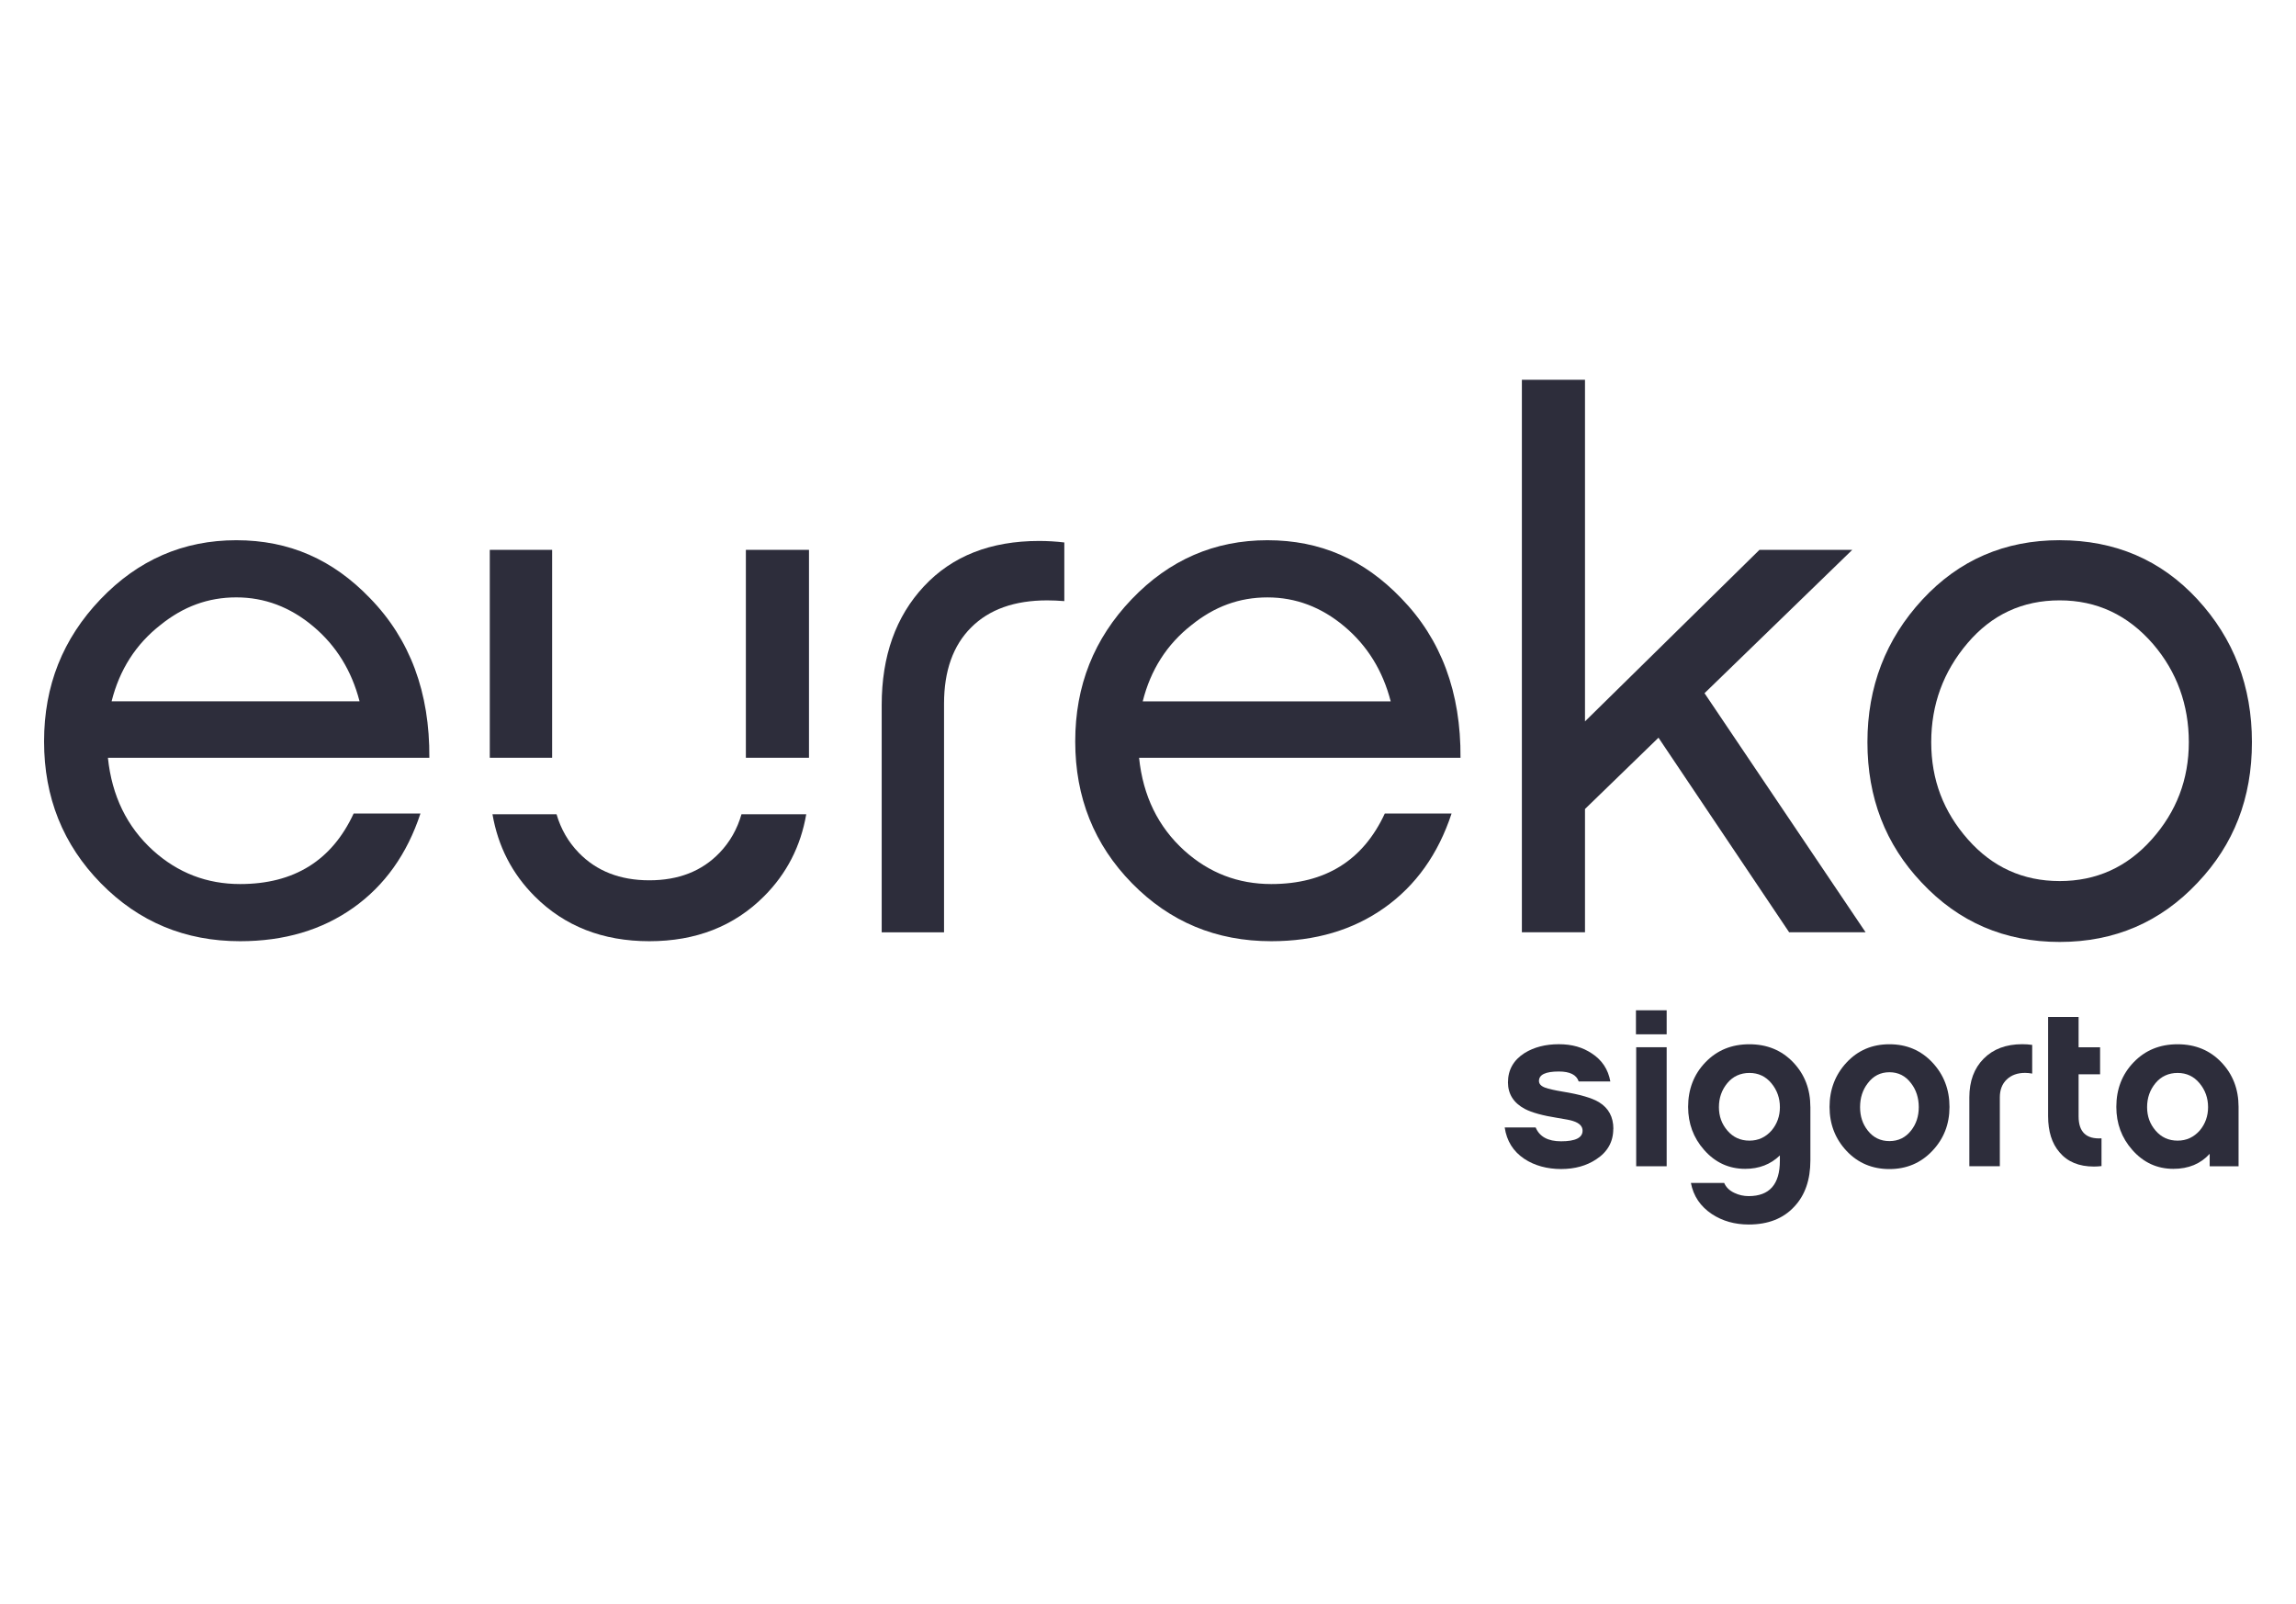 <?xml version="1.0" encoding="UTF-8"?>
<svg id="euroko" xmlns="http://www.w3.org/2000/svg" version="1.1" viewBox="0 0 521.088 364">
  <defs>
    <style>
      .cls-1 {
        fill: #2d2d3b;
        stroke-width: 0px;
      }
    </style>
  </defs>
  <path class="cls-1" d="M80.258,184.571h15.167c-3.036,9.21-8.114,16.342-15.246,21.396-7.132,5.054-15.699,7.582-25.691,7.582-12.473,0-22.997-4.38-31.588-13.14-8.6-8.766-12.898-19.49-12.898-32.18s4.271-23.335,12.805-32.264c8.534-8.932,18.81-13.394,30.829-13.394s21.9,4.383,30.328,13.14c9.095,9.325,13.587,21.396,13.478,36.224H24.493c.897,8.651,4.323,15.672,10.28,21.063,5.619,5.054,12.186,7.582,19.716,7.582,12.237,0,20.831-5.332,25.776-16.01h-.006ZM25.335,159.124h56.27c-1.797-6.966-5.304-12.636-10.53-17.019-5.226-4.383-11.038-6.567-17.439-6.567s-12.019,2.078-17.185,6.235c-5.619,4.383-9.322,10.168-11.122,17.351h.006Z"/>
  <path class="cls-1" d="M314.279,184.571h15.164c-3.033,9.21-8.114,16.342-15.246,21.396-7.132,5.054-15.696,7.582-25.691,7.582-12.47,0-22.997-4.38-31.588-13.14-8.594-8.757-12.889-19.49-12.889-32.18s4.271-23.335,12.802-32.264c8.534-8.932,18.813-13.394,30.833-13.394s21.9,4.383,30.325,13.14c9.098,9.325,13.587,21.396,13.481,36.224h-72.95c.894,8.651,4.323,15.672,10.28,21.063,5.619,5.054,12.186,7.582,19.713,7.582,12.24,0,20.831-5.332,25.779-16.01h-.012ZM259.357,159.13h56.27c-1.8-6.966-5.307-12.636-10.533-17.019s-11.035-6.567-17.436-6.567-12.019,2.078-17.185,6.235c-5.619,4.383-9.325,10.168-11.125,17.351h.009Z"/>
  <path class="cls-1" d="M386.846,157.272l36.56,54.249h-17.351l-29.654-44.145-16.68,16.176v27.969h-14.324v-125.348h14.324v77.5l39.596-38.919h21.063l-33.527,32.518h-.006Z"/>
  <path class="cls-1" d="M467.445,122.57c12.578,0,22.997,4.462,31.258,13.394,8.253,8.932,12.382,19.74,12.382,32.43s-4.102,23.196-12.297,31.841c-8.425,8.984-18.87,13.481-31.337,13.481s-22.915-4.489-31.334-13.481c-8.201-8.645-12.297-19.263-12.297-31.841s4.157-23.359,12.47-32.352c8.313-8.984,18.698-13.478,31.171-13.478l-.015.006ZM467.445,199.904c8.316,0,15.273-3.142,20.891-9.437,5.619-6.286,8.428-13.645,8.428-22.072s-2.698-15.949-8.089-22.239c-5.73-6.627-12.802-9.941-21.23-9.941s-15.391,3.229-20.891,9.69c-5.504,6.461-8.253,13.956-8.253,22.489s2.782,15.786,8.34,22.072c5.558,6.289,12.497,9.437,20.81,9.437h-.006Z"/>
  <path class="cls-1" d="M214.254,159.635c0-7.41,2.045-13.167,6.15-17.269,4.096-4.099,9.854-6.15,17.269-6.15,1.235,0,2.531.06,3.879.166v-13.306c-1.912-.227-3.818-.341-5.73-.341-11.011,0-19.716,3.429-26.117,10.28-6.401,6.854-9.6,15.838-9.6,26.96v51.558h14.149v-51.896Z"/>
  <path class="cls-1" d="M366.142,256.119c0,2.933-1.296,5.247-3.879,6.92-2.205,1.465-4.863,2.202-7.972,2.202s-6.026-.77-8.337-2.311c-2.519-1.68-4.005-4.057-4.456-7.129h7.023c.87,2.096,2.797,3.148,5.77,3.148,3.256,0,4.881-.807,4.881-2.411,0-1.018-.737-1.749-2.202-2.205-.492-.175-1.649-.399-3.462-.686-3.353-.526-5.836-1.208-7.443-2.045-2.549-1.362-3.824-3.374-3.824-6.029,0-2.827,1.254-5.054,3.779-6.661,2.163-1.329,4.752-1.991,7.76-1.991s5.398.695,7.497,2.096c2.305,1.501,3.706,3.619,4.196,6.35h-7.183c-.492-1.501-1.991-2.256-4.51-2.256-3.009,0-4.507.716-4.507,2.151,0,.665.471,1.169,1.414,1.519.77.278,2.078.58,3.93.891,3.918.631,6.682,1.435,8.289,2.411,2.163,1.326,3.253,3.338,3.253,6.029l-.018.006Z"/>
  <path class="cls-1" d="M378.258,234.672h-6.972v-5.452h6.972v5.452ZM378.258,237.605v27.005h-6.917v-27.005h6.917Z"/>
  <path class="cls-1" d="M410.876,251.138v12.113c0,4.44-1.22,7.954-3.67,10.536-2.486,2.691-5.933,4.039-10.334,4.039-3.148,0-5.93-.782-8.34-2.359-2.622-1.746-4.211-4.108-4.776-7.078h7.552c.417.976,1.187,1.734,2.311,2.259,1.015.489,2.096.734,3.253.734,4.721,0,7.078-2.673,7.078-8.02v-1.208c-2.096,2.027-4.721,3.042-7.869,3.042-3.703,0-6.818-1.435-9.334-4.305-2.414-2.728-3.619-5.975-3.619-9.754,0-4.018,1.308-7.398,3.93-10.119,2.622-2.731,5.942-4.09,9.965-4.09s7.331,1.359,9.941,4.09c2.604,2.728,3.906,6.102,3.906,10.119h.006ZM403.956,251.193c0-2.066-.649-3.873-1.936-5.425-1.296-1.556-2.957-2.332-4.981-2.332s-3.734.77-5.008,2.305c-1.275,1.541-1.912,3.353-1.912,5.452s.646,3.845,1.939,5.344c1.296,1.507,2.954,2.259,4.981,2.259s3.673-.77,5.033-2.305c1.257-1.501,1.885-3.268,1.885-5.298Z"/>
  <path class="cls-1" d="M428.813,236.929c3.918,0,7.165,1.38,9.754,4.141,2.583,2.764,3.879,6.117,3.879,10.068s-1.302,7.244-3.906,9.993c-2.601,2.743-5.848,4.117-9.727,4.117s-7.159-1.374-9.727-4.117c-2.571-2.74-3.86-6.075-3.86-9.993s1.29-7.304,3.86-10.068c2.568-2.761,5.809-4.141,9.727-4.141ZM428.813,258.902c2.027,0,3.673-.804,4.927-2.411,1.157-1.468,1.734-3.235,1.734-5.298s-.577-3.9-1.734-5.401c-1.254-1.68-2.9-2.516-4.927-2.516s-3.673.837-4.927,2.516c-1.157,1.501-1.734,3.308-1.734,5.401s.577,3.824,1.734,5.298c1.254,1.607,2.9,2.411,4.927,2.411Z"/>
  <path class="cls-1" d="M461.216,237.083v6.501c-.559-.106-1.103-.16-1.628-.16-1.713,0-3.093.498-4.144,1.492-1.048,1-1.571,2.353-1.571,4.066v15.626h-6.92v-15.626c0-3.673,1.081-6.6,3.253-8.784,2.166-2.187,5.087-3.281,8.757-3.281.74,0,1.489.051,2.259.157l-.006.009Z"/>
  <path class="cls-1" d="M476.948,258.273v6.295c-.598.072-1.169.106-1.734.106-3.392,0-5.996-1.081-7.815-3.253-1.713-1.994-2.571-4.721-2.571-8.18v-22.498h6.92v6.872h4.878v6.135h-4.878v9.542c0,3.534,1.731,5.193,5.193,4.981h.006Z"/>
  <path class="cls-1" d="M508.053,251.138v13.478h-6.555v-2.827c-2.066,2.272-4.806,3.407-8.234,3.407-3.703,0-6.818-1.435-9.337-4.305-2.411-2.728-3.616-5.975-3.616-9.754,0-4.018,1.308-7.398,3.93-10.119,2.622-2.731,5.942-4.09,9.965-4.09s7.331,1.359,9.941,4.09c2.604,2.728,3.906,6.102,3.906,10.119ZM501.132,251.193c0-2.066-.649-3.873-1.939-5.425-1.293-1.556-2.954-2.332-4.978-2.332s-3.734.77-5.008,2.305c-1.275,1.541-1.912,3.353-1.912,5.452s.643,3.845,1.939,5.344c1.296,1.507,2.954,2.259,4.981,2.259s3.67-.77,5.033-2.305c1.254-1.501,1.885-3.268,1.885-5.298Z"/>
  <path class="cls-1" d="M183.603,124.754h-14.324v47.172h14.324v-47.172Z"/>
  <path class="cls-1" d="M163.298,193.494c-3.99,4.157-9.298,6.235-15.925,6.235s-11.959-2.078-16.004-6.235c-2.411-2.477-4.084-5.404-5.06-8.757h-14.542c1.257,7.277,4.443,13.485,9.576,18.62,6.794,6.8,15.472,10.192,26.03,10.192s19.23-3.392,26.03-10.192c5.135-5.135,8.322-11.343,9.579-18.62h-14.696c-.964,3.359-2.61,6.28-4.987,8.757Z"/>
  <path class="cls-1" d="M125.306,124.754h-14.149v47.172h14.149v-47.172Z"/>
</svg>